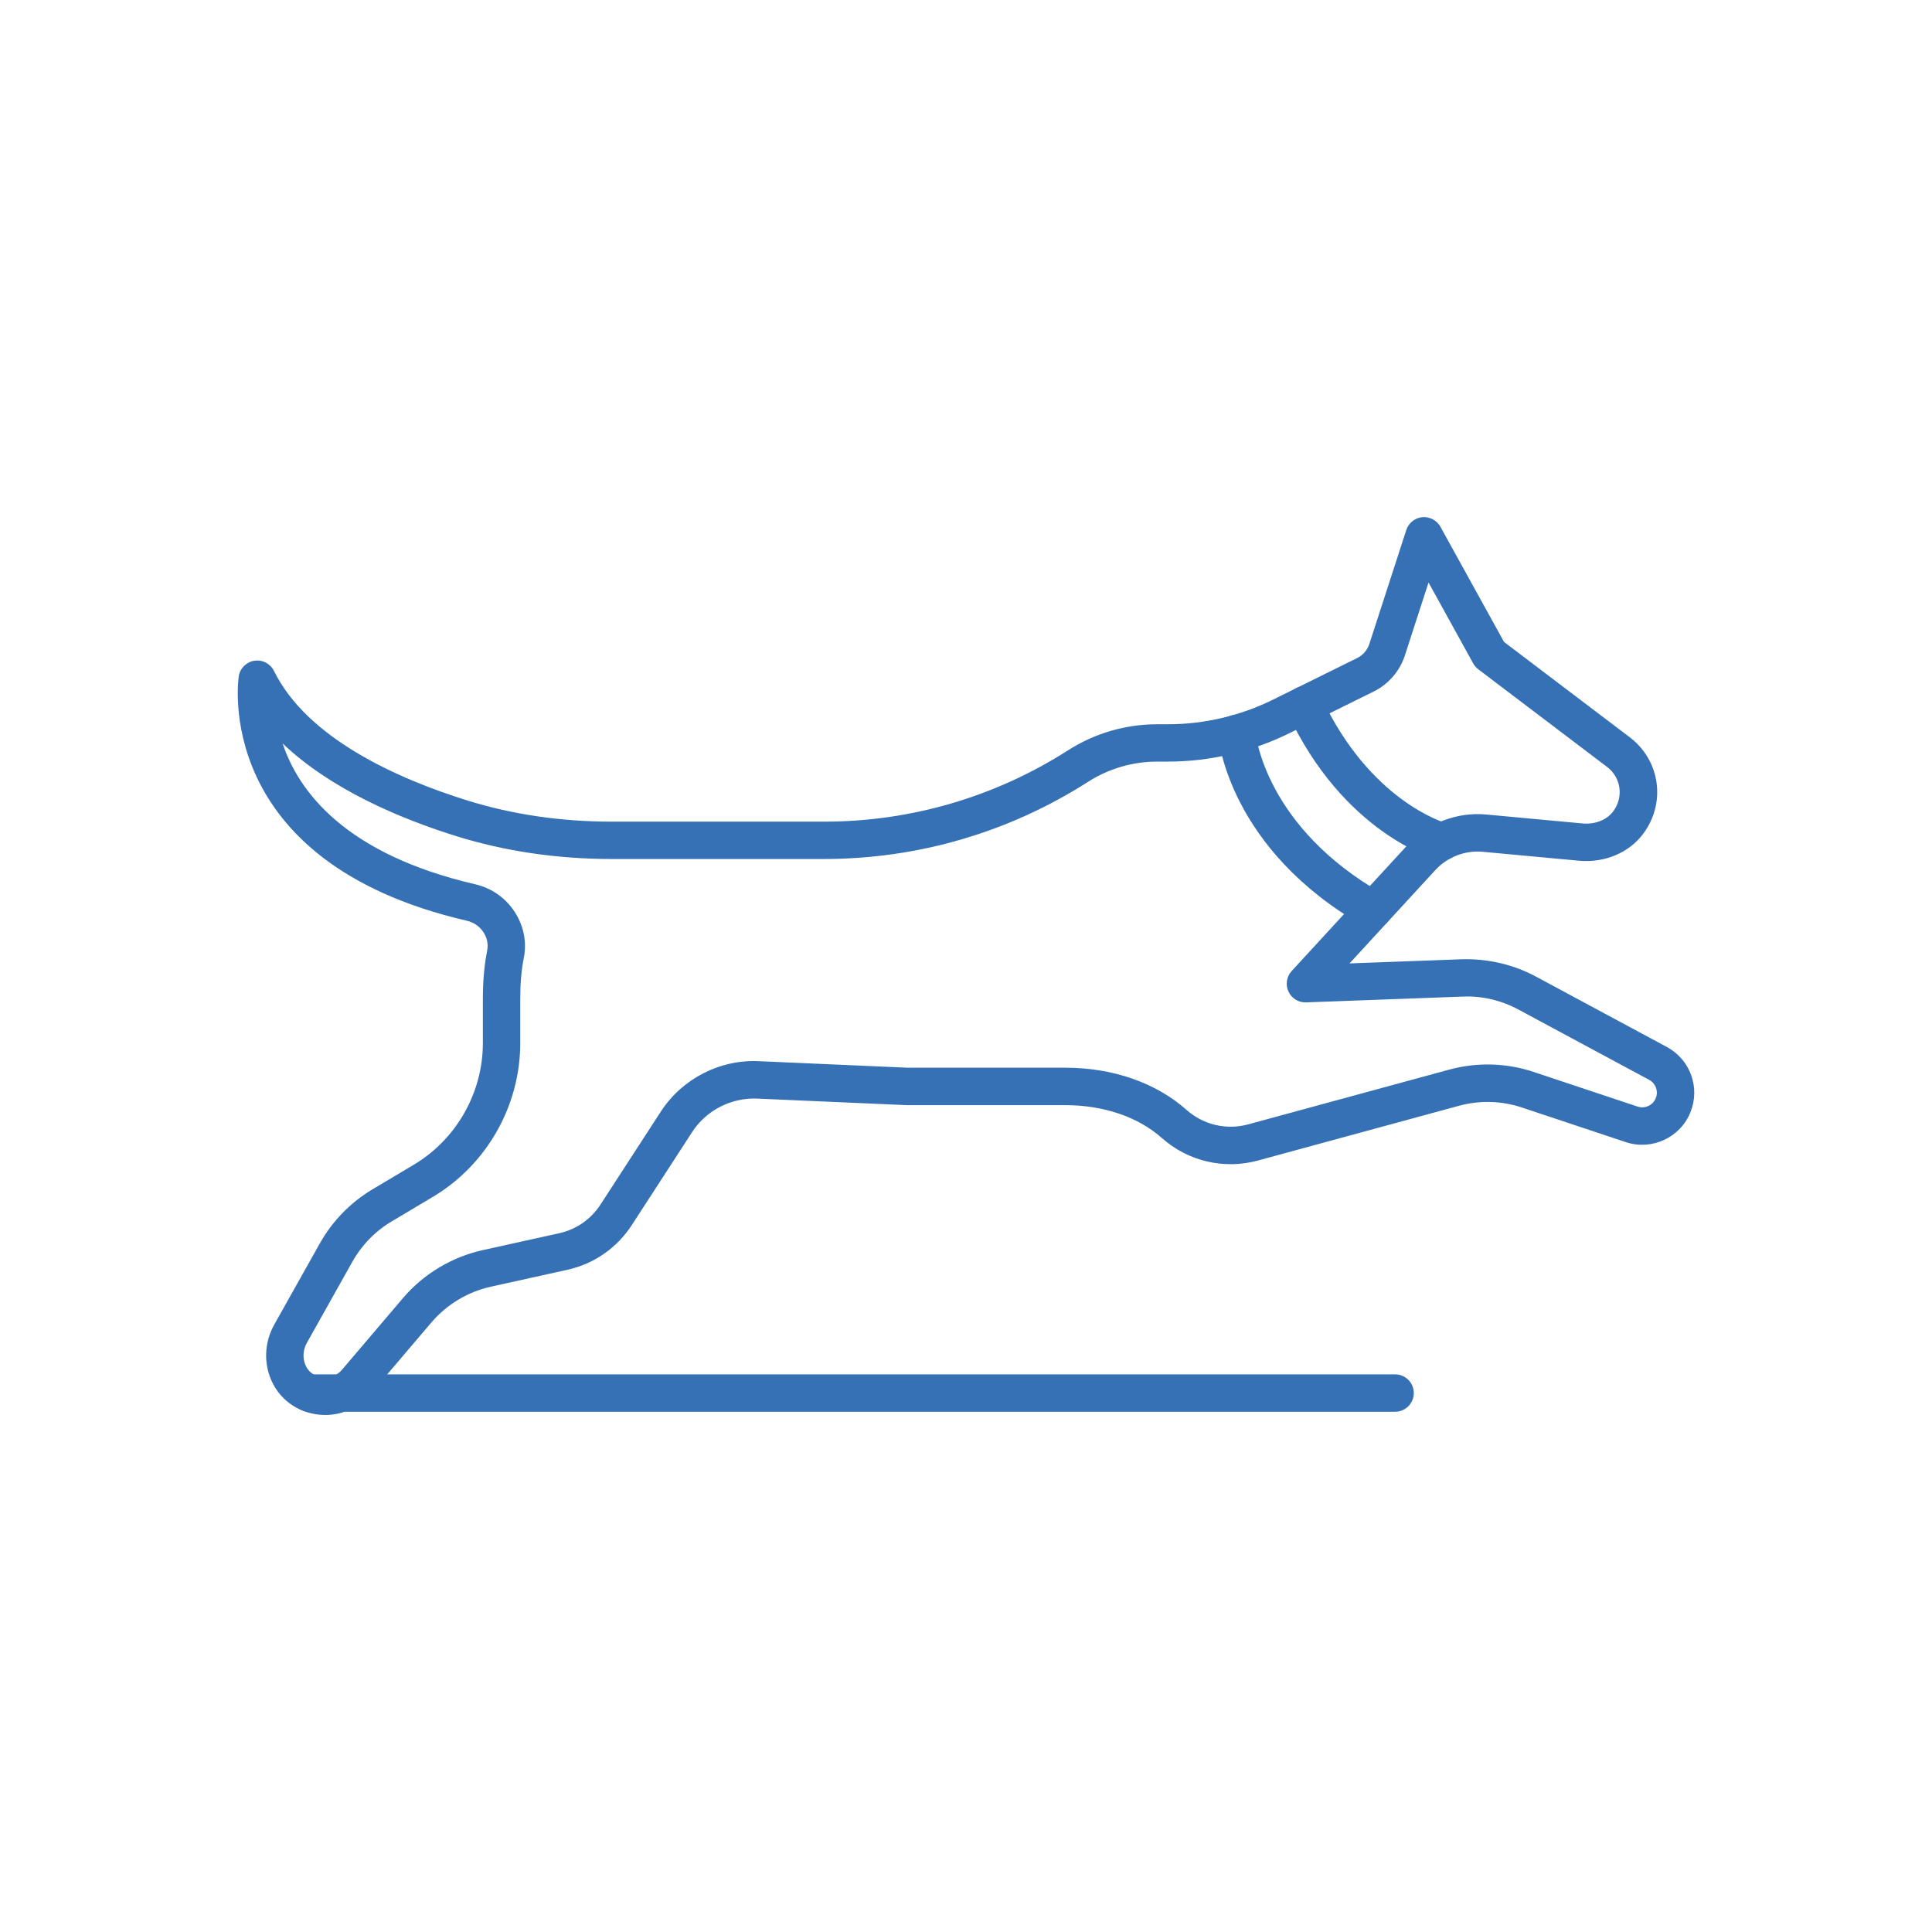 <?xml version="1.0" encoding="UTF-8"?><svg id="a" xmlns="http://www.w3.org/2000/svg" viewBox="0 0 1200 1200"><defs><style>.b{fill:#3671b5;}</style></defs><path class="b" d="M201.93,878.85c-4.81,0-9.68-.93-14.35-2.86-9.58-3.96-16.74-11.6-20.17-21.49-3.62-10.43-2.54-22.02,2.95-31.8l28.31-50.44c7.77-13.85,19.09-25.46,32.74-33.58l25.52-15.2c26.52-15.78,42.99-44.76,42.99-75.62v-27.55c0-11.01,.87-20.78,2.68-29.91,1.62-8.22-3.99-16.51-12.5-18.48-159.29-36.85-141.98-150.84-141.78-151.99,.83-4.97,4.78-8.83,9.76-9.55,4.94-.76,9.87,1.83,12.1,6.36,20.66,41.91,76.54,66.83,119.78,80.35,28.13,8.79,58.38,13.25,89.93,13.25h132c53.76,0,106.13-15.32,151.43-44.28,16.57-10.6,35.74-16.21,55.42-16.21h6.7c22.43,0,44.92-5.25,65.03-15.19l52.53-25.96c3.54-1.76,6.28-4.93,7.51-8.69l22.96-70.8c1.43-4.4,5.33-7.54,9.94-7.98,4.53-.43,9.03,1.9,11.27,5.95l39.5,71.53,78.08,59.21c18.91,14.34,22.64,40.61,8.48,59.8-8.77,11.9-24.13,18.4-40.07,16.88l-59.7-5.54c-11.01-1-21.96,3.22-29.42,11.32l-53.33,58.01,69.46-2.57c16.11-.51,32.16,3.13,46.36,10.77l81.27,43.7c14.57,7.84,20.86,25.29,14.63,40.61-6.39,15.75-24.03,23.85-40.14,18.49l-64.45-21.48c-12.67-4.23-26.21-4.6-39.11-1.1l-124.92,34.01c-21.05,5.74-43.36,.49-59.68-13.99-14.81-13.15-36.13-20.4-60.03-20.4h-98.23l-93.2-4.08c-15.98-.63-31.47,7.24-40.23,20.72l-37.5,57.8c-9.26,14.28-23.52,24.16-40.12,27.83l-47.48,10.49c-14.3,3.16-27.4,11.04-36.89,22.19l-37.86,44.5c-7.18,8.44-17.51,13-28.15,13Zm-26.39-417.06c9.86,29.62,38.66,68.72,119.79,87.49,20.58,4.76,34.06,25.22,30.04,45.6-1.53,7.74-2.23,15.81-2.23,25.42v27.55c0,39-20.82,75.63-54.33,95.58l-25.52,15.2c-10.16,6.04-18.59,14.68-24.37,24.98l-28.31,50.44c-2.24,4-2.7,8.67-1.26,12.84,.87,2.5,2.8,5.86,7.1,7.63,5.66,2.35,12.07,.84,15.95-3.72l37.86-44.5c12.75-14.98,30.35-25.57,49.56-29.82l47.48-10.49c10.62-2.34,19.73-8.66,25.66-17.79l37.5-57.8c13.22-20.36,36.64-32.4,60.73-31.28l92.69,4.06h97.72c29.59-.01,56.38,9.31,75.45,26.25,10.43,9.26,24.72,12.6,38.16,8.95l124.92-34.01c17.33-4.72,35.5-4.21,52.56,1.47l64.45,21.48c4.51,1.52,9.48-.78,11.28-5.2,1.75-4.3-.02-9.21-4.11-11.41l-81.27-43.7c-10.58-5.69-22.51-8.54-34.5-8.01l-97.28,3.6c-4.76,.18-9.01-2.49-10.98-6.74-1.96-4.26-1.17-9.28,1.99-12.72l72.18-78.5c12.33-13.41,30.53-20.41,48.66-18.73l59.7,5.54c7.88,.76,15.26-2.16,19.23-7.55,6.53-8.85,4.85-20.93-3.82-27.51l-80.04-60.69c-1.29-.98-2.37-2.22-3.15-3.64l-27.74-50.24-14.7,45.32c-3.14,9.68-10.17,17.83-19.3,22.35l-52.54,25.97c-23.29,11.51-49.33,17.59-75.32,17.59h-6.7c-15.23,0-30.07,4.34-42.9,12.55-49.04,31.37-105.73,47.94-163.94,47.94h-132c-33.9,0-66.48-4.81-96.85-14.31-34.99-10.95-77.68-29.03-107.49-57.44Z"/><path class="b" d="M895.72,534.33c-1.01,0-2.03-.13-3.05-.41-2.36-.64-58.33-16.62-93.02-91.19-2.7-5.82-.18-12.72,5.63-15.43,5.83-2.71,12.72-.18,15.43,5.63,29.89,64.26,76.16,78.04,78.12,78.59,6.15,1.74,9.76,8.13,8.05,14.29-1.43,5.14-6.08,8.51-11.16,8.51Z"/><path class="b" d="M852.94,576.8c-1.94,0-3.92-.49-5.73-1.52-83.64-47.63-90.38-115.87-90.63-118.76-.55-6.39,4.19-12.01,10.59-12.56,6.39-.58,11.98,4.17,12.55,10.53,.24,2.52,6.56,59.36,78.98,100.6,5.57,3.17,7.52,10.27,4.35,15.84-2.14,3.76-6.07,5.87-10.1,5.87Z"/><path class="b" d="M866.53,876.86H192.01c-6.41,0-11.61-5.2-11.61-11.61s5.2-11.61,11.61-11.61H866.53c6.41,0,11.61,5.2,11.61,11.61s-5.2,11.61-11.61,11.61Z"/></svg>